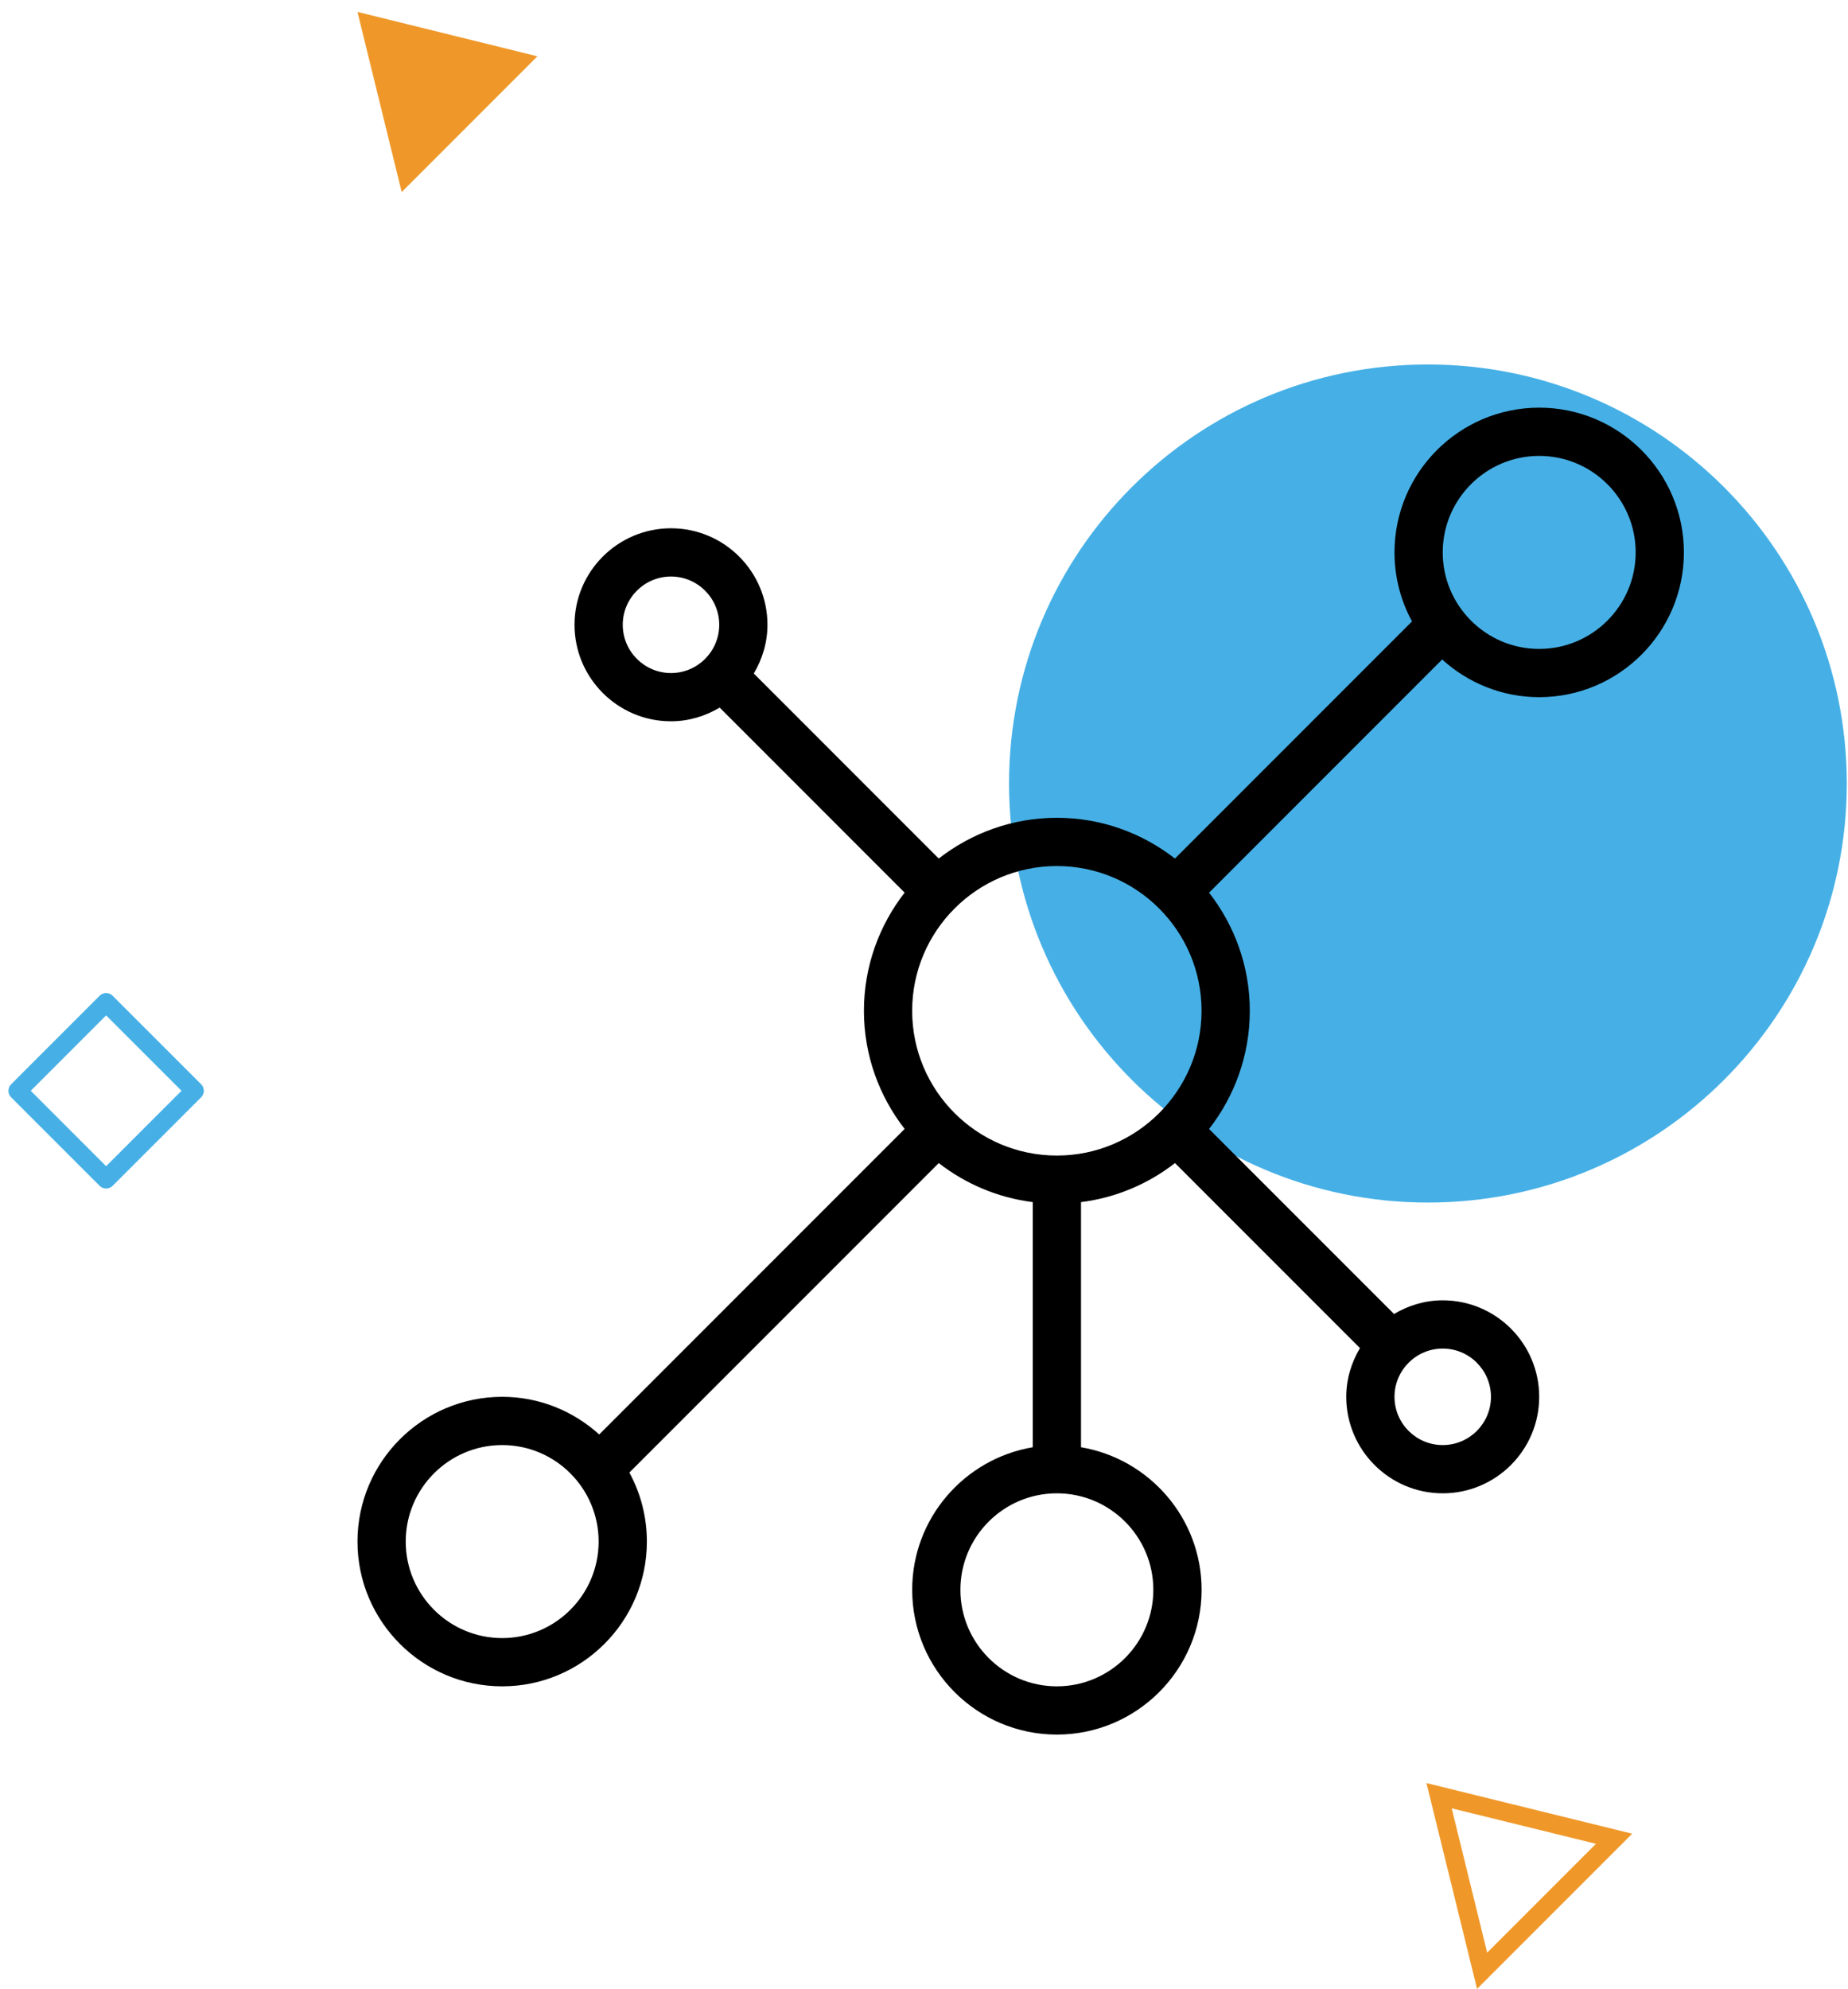 <svg width="79" height="85" viewBox="0 0 79 85" fill="none" xmlns="http://www.w3.org/2000/svg">
<path d="M43.136 33.485C43.136 23.593 51.151 15.577 61.042 15.577C70.928 15.577 78.948 23.593 78.948 33.485C78.948 43.377 70.928 51.394 61.042 51.394C51.151 51.394 43.136 43.373 43.136 33.485Z" fill="#46B0E6"/>
<path d="M61.519 76.743L69 78.583L63.359 84.225L61.519 76.743Z" stroke="#EF9829" stroke-width="0.79" stroke-miterlimit="10"/>
<path d="M15.281 0.509L22.973 2.406L17.172 8.208L15.281 0.509Z" fill="#EF9829"/>
<path d="M0.756 46.617L4.537 50.398L8.318 46.617L4.537 42.836L0.756 46.617Z" stroke="#46B0E6" stroke-width="0.79" stroke-miterlimit="10" stroke-linejoin="round"/>
<path d="M65.799 17.422C62.388 17.422 59.613 20.197 59.613 23.608C59.613 24.675 59.884 25.68 60.362 26.557L50.228 36.692C48.831 35.604 47.083 34.95 45.18 34.95C43.277 34.95 41.528 35.604 40.13 36.691L32.224 28.783C32.587 28.17 32.808 27.465 32.808 26.701C32.808 24.427 30.959 22.577 28.684 22.577C26.41 22.577 24.56 24.427 24.56 26.701C24.56 28.976 26.41 30.826 28.684 30.826C29.447 30.826 30.152 30.604 30.766 30.241L38.672 38.148C37.586 39.547 36.932 41.295 36.932 43.199C36.932 45.102 37.586 46.851 38.672 48.248L25.616 61.306C24.517 60.309 23.064 59.696 21.468 59.696C18.056 59.696 15.282 62.471 15.282 65.882C15.282 69.294 18.056 72.069 21.468 72.069C24.879 72.069 27.653 69.294 27.653 65.882C27.653 64.815 27.382 63.811 26.905 62.933L40.131 49.706C41.271 50.593 42.647 51.186 44.15 51.375V61.851C41.229 62.344 38.995 64.884 38.995 67.944C38.995 71.356 41.769 74.131 45.181 74.131C48.592 74.131 51.367 71.356 51.367 67.944C51.367 64.885 49.133 62.345 46.212 61.851V51.375C47.715 51.186 49.09 50.593 50.23 49.706L58.137 57.613C57.773 58.228 57.551 58.933 57.551 59.696C57.551 61.97 59.401 63.82 61.675 63.82C63.95 63.82 65.799 61.97 65.799 59.696C65.799 57.421 63.95 55.572 61.675 55.572C60.912 55.572 60.207 55.793 59.594 56.156L51.687 48.249C52.774 46.851 53.428 45.102 53.428 43.199C53.428 41.295 52.774 39.547 51.687 38.15L61.651 28.184C62.749 29.181 64.202 29.795 65.799 29.795C69.21 29.795 71.985 27.02 71.985 23.608C71.985 20.197 69.21 17.422 65.799 17.422ZM26.622 26.701C26.622 25.564 27.547 24.639 28.684 24.639C29.822 24.639 30.746 25.564 30.746 26.701C30.746 27.839 29.822 28.764 28.684 28.764C27.547 28.764 26.622 27.839 26.622 26.701ZM21.468 70.007C19.193 70.007 17.344 68.157 17.344 65.882C17.344 63.608 19.193 61.758 21.468 61.758C23.742 61.758 25.591 63.608 25.591 65.882C25.591 68.157 23.742 70.007 21.468 70.007ZM49.304 67.944C49.304 70.219 47.454 72.069 45.18 72.069C42.905 72.069 41.056 70.219 41.056 67.944C41.056 65.67 42.905 63.82 45.18 63.82C47.454 63.82 49.304 65.67 49.304 67.944ZM45.18 49.385C41.768 49.385 38.994 46.611 38.994 43.199C38.994 39.787 41.768 37.012 45.18 37.012C48.591 37.012 51.365 39.787 51.365 43.199C51.365 46.611 48.591 49.385 45.18 49.385ZM63.737 59.696C63.737 60.833 62.812 61.758 61.675 61.758C60.538 61.758 59.613 60.833 59.613 59.696C59.613 58.559 60.538 57.634 61.675 57.634C62.812 57.634 63.737 58.559 63.737 59.696ZM65.799 27.733C63.525 27.733 61.675 25.883 61.675 23.608C61.675 21.334 63.525 19.484 65.799 19.484C68.073 19.484 69.923 21.334 69.923 23.608C69.923 25.883 68.073 27.733 65.799 27.733Z" fill="black"/>
</svg>
